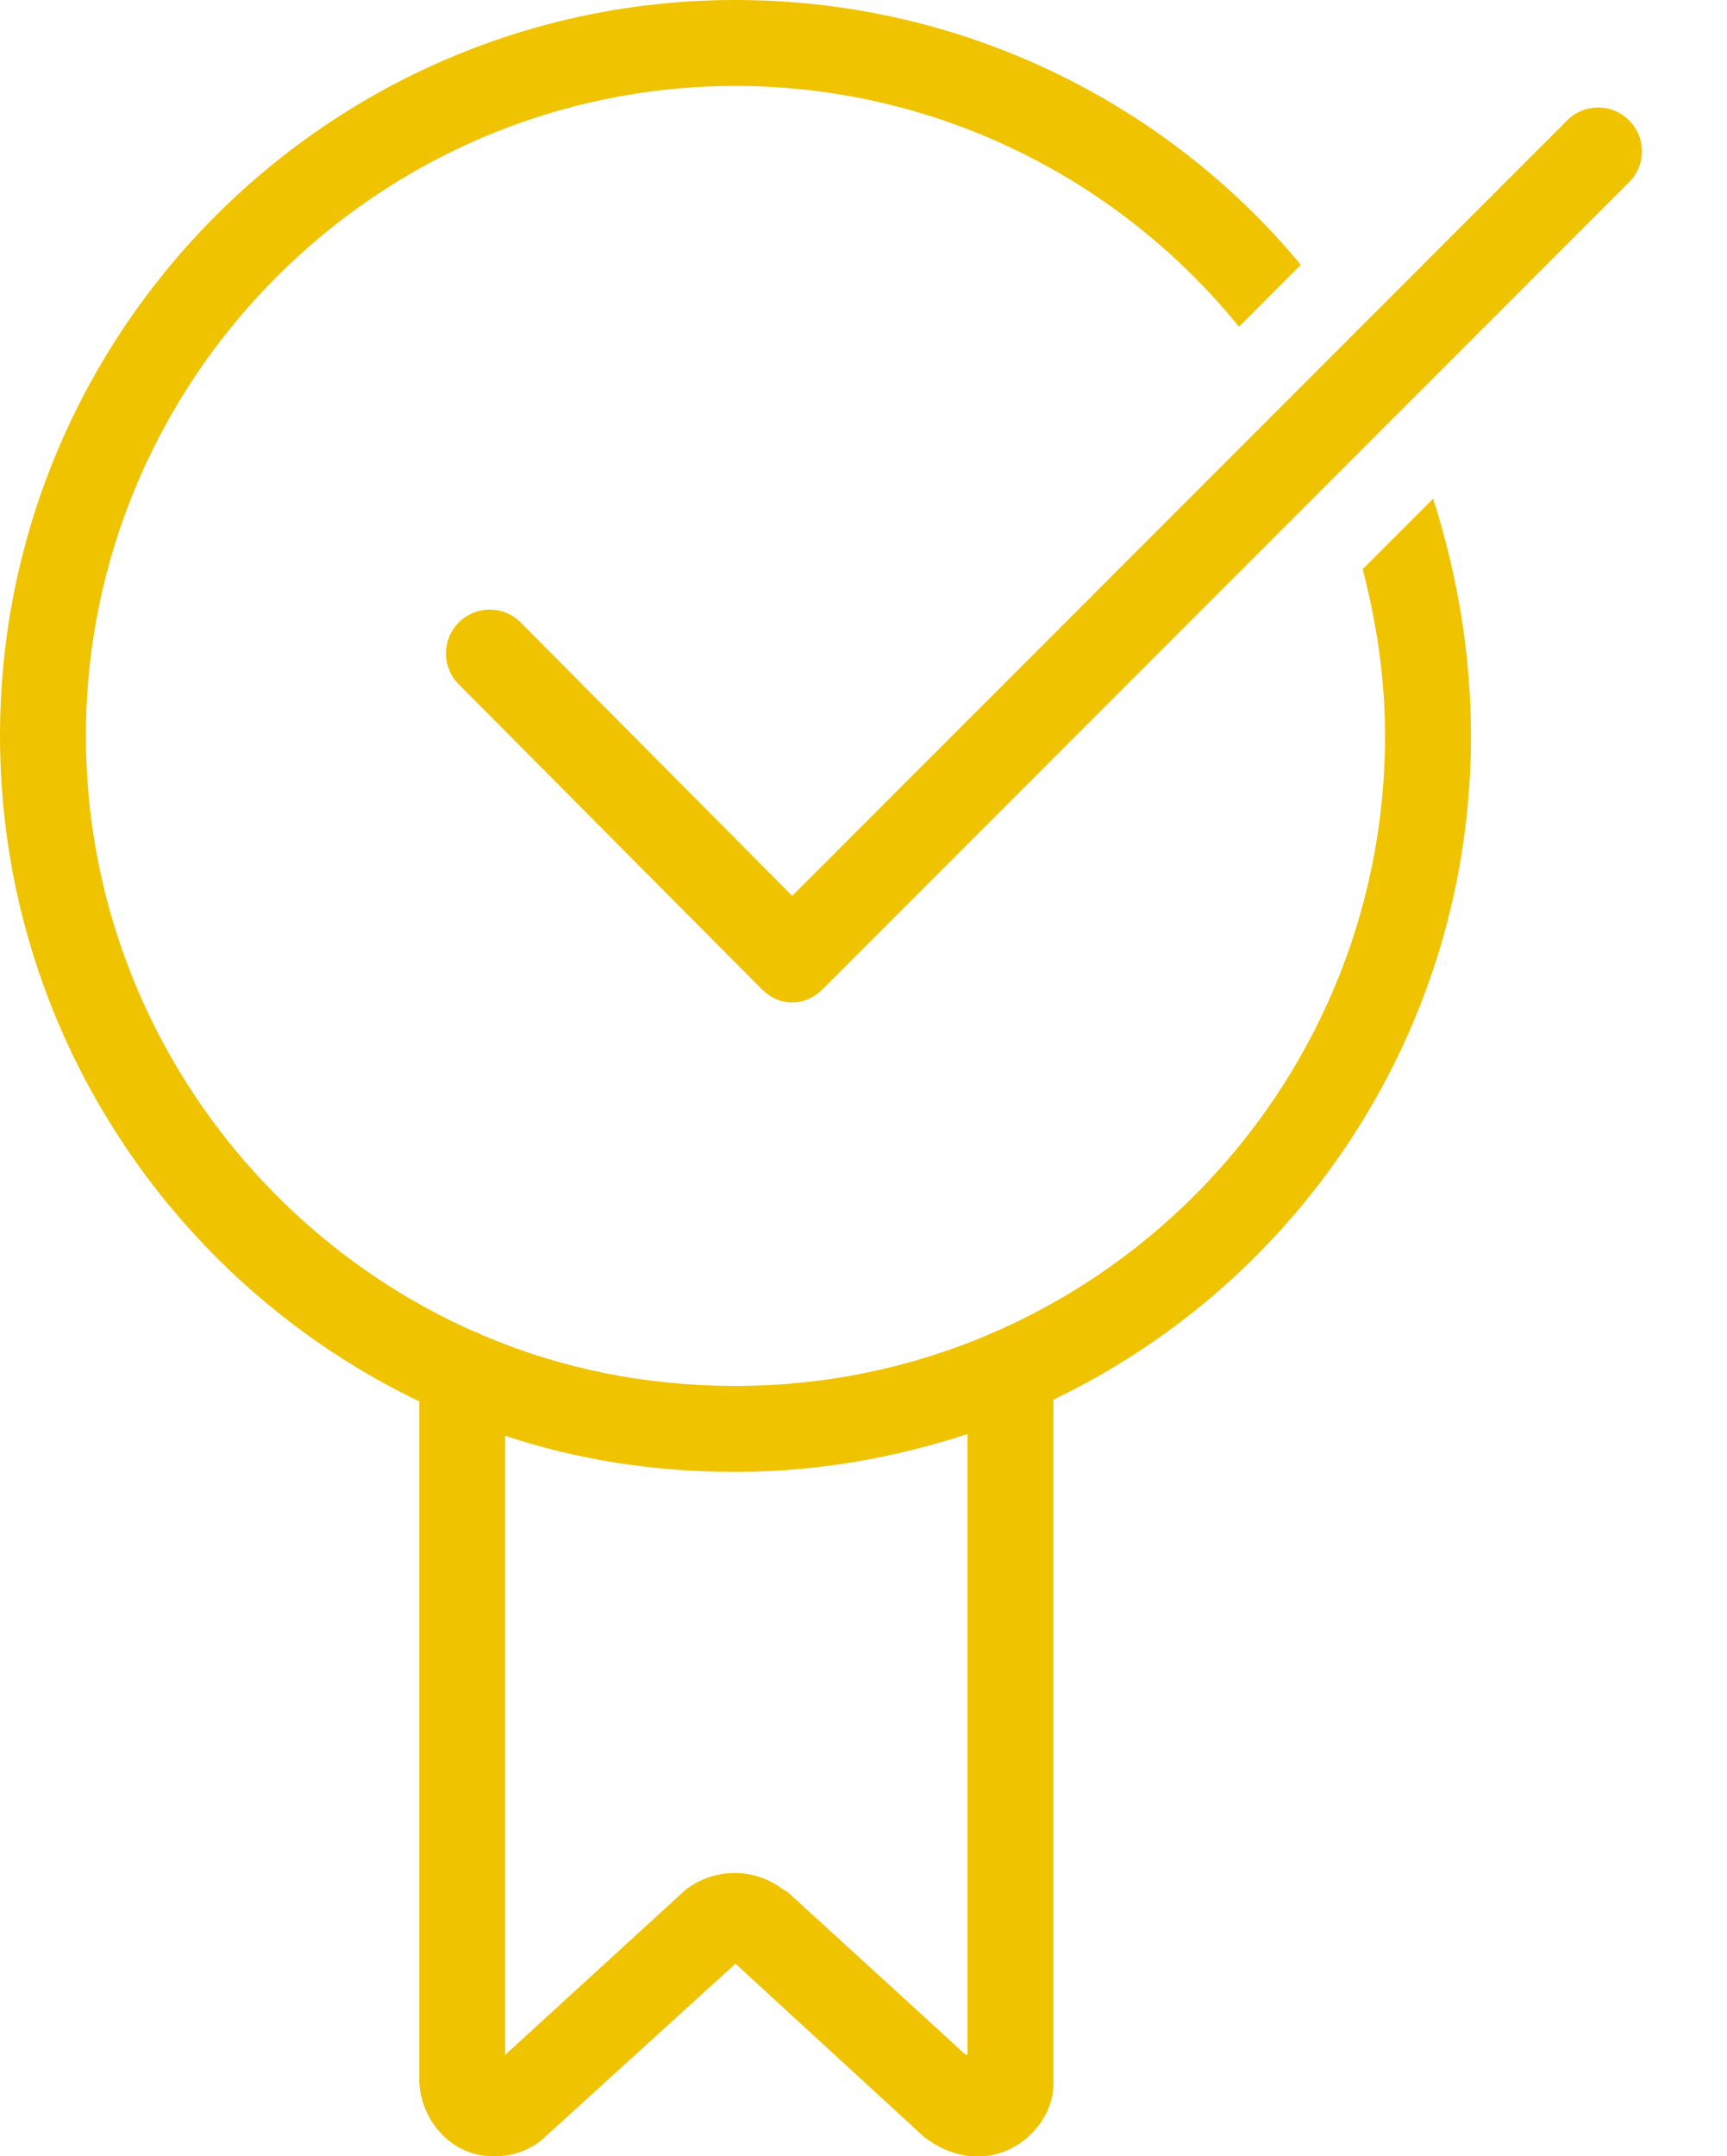 <?xml version="1.0" encoding="UTF-8"?>
<!-- Generator: Adobe Illustrator 24.0.1, SVG Export Plug-In . SVG Version: 6.00 Build 0)  -->
<svg xmlns="http://www.w3.org/2000/svg" xmlns:xlink="http://www.w3.org/1999/xlink" version="1.1" id="Calque_1" x="0px" y="0px" viewBox="0 0 100.5 125.4" style="enable-background:new 0 0 100.5 125.4;" xml:space="preserve">
<style type="text/css">
	.st0{fill:#F0C300;}
</style>
<title>garantie</title>
<g id="a68c3e2c-9c0a-42eb-bf32-50f616445dcc">
	<g id="a96f2205-27ac-4642-9817-7b90d9231695">
		<g>
			<path class="st0" d="M83.4,29l-4.1,4.1c0.8,3.1,1.3,6.3,1.3,9.7c0,20.8-16.9,37.8-37.8,37.8c-5.2,0-10.1-1-14.6-2.9     c-0.2-0.1-0.4-0.2-0.7-0.3C14.3,71.5,5,58.2,5,42.8C5,22,22,5,42.8,5c11.8,0,22.4,5.5,29.3,14l3.6-3.6C67.9,6,56,0,42.8,0     C19.2,0,0,19.2,0,42.8c0,17,10,31.8,24.4,38.7v39.4c0,1.1,0.4,2.2,1.2,3.1c0.8,0.9,1.9,1.4,3.1,1.4h0.1c1.1,0,2.2-0.4,3-1.2     l11-10l11,10.1c0.8,0.6,1.7,1,2.7,1.1c1.2,0.1,2.4-0.3,3.3-1.1c0.9-0.8,1.5-1.9,1.5-3.1V81.4c14.4-6.9,24.3-21.6,24.3-38.6     C85.6,38,84.8,33.4,83.4,29z M56.2,119.5L45.8,110l-0.2-0.1c-1.7-1.3-4-1.3-5.7,0l-10.5,9.6v-36c4.2,1.4,8.7,2.1,13.4,2.1     c4.7,0,9.2-0.8,13.5-2.2V119.5z"></path>
		</g>
		<path class="st0" d="M94.8,10.6L47.9,57.5c-0.5,0.5-1.1,0.8-1.8,0.8c-0.7,0-1.3-0.3-1.8-0.8L26.7,39.8c-1-1-1-2.6,0-3.6    c1-1,2.6-1,3.6,0l15.8,15.9l30.8-30.8l1.8-1.8L91.2,7c1-1,2.6-1,3.6,0C95.8,8,95.8,9.6,94.8,10.6z"></path>
	</g>
</g>
</svg>
